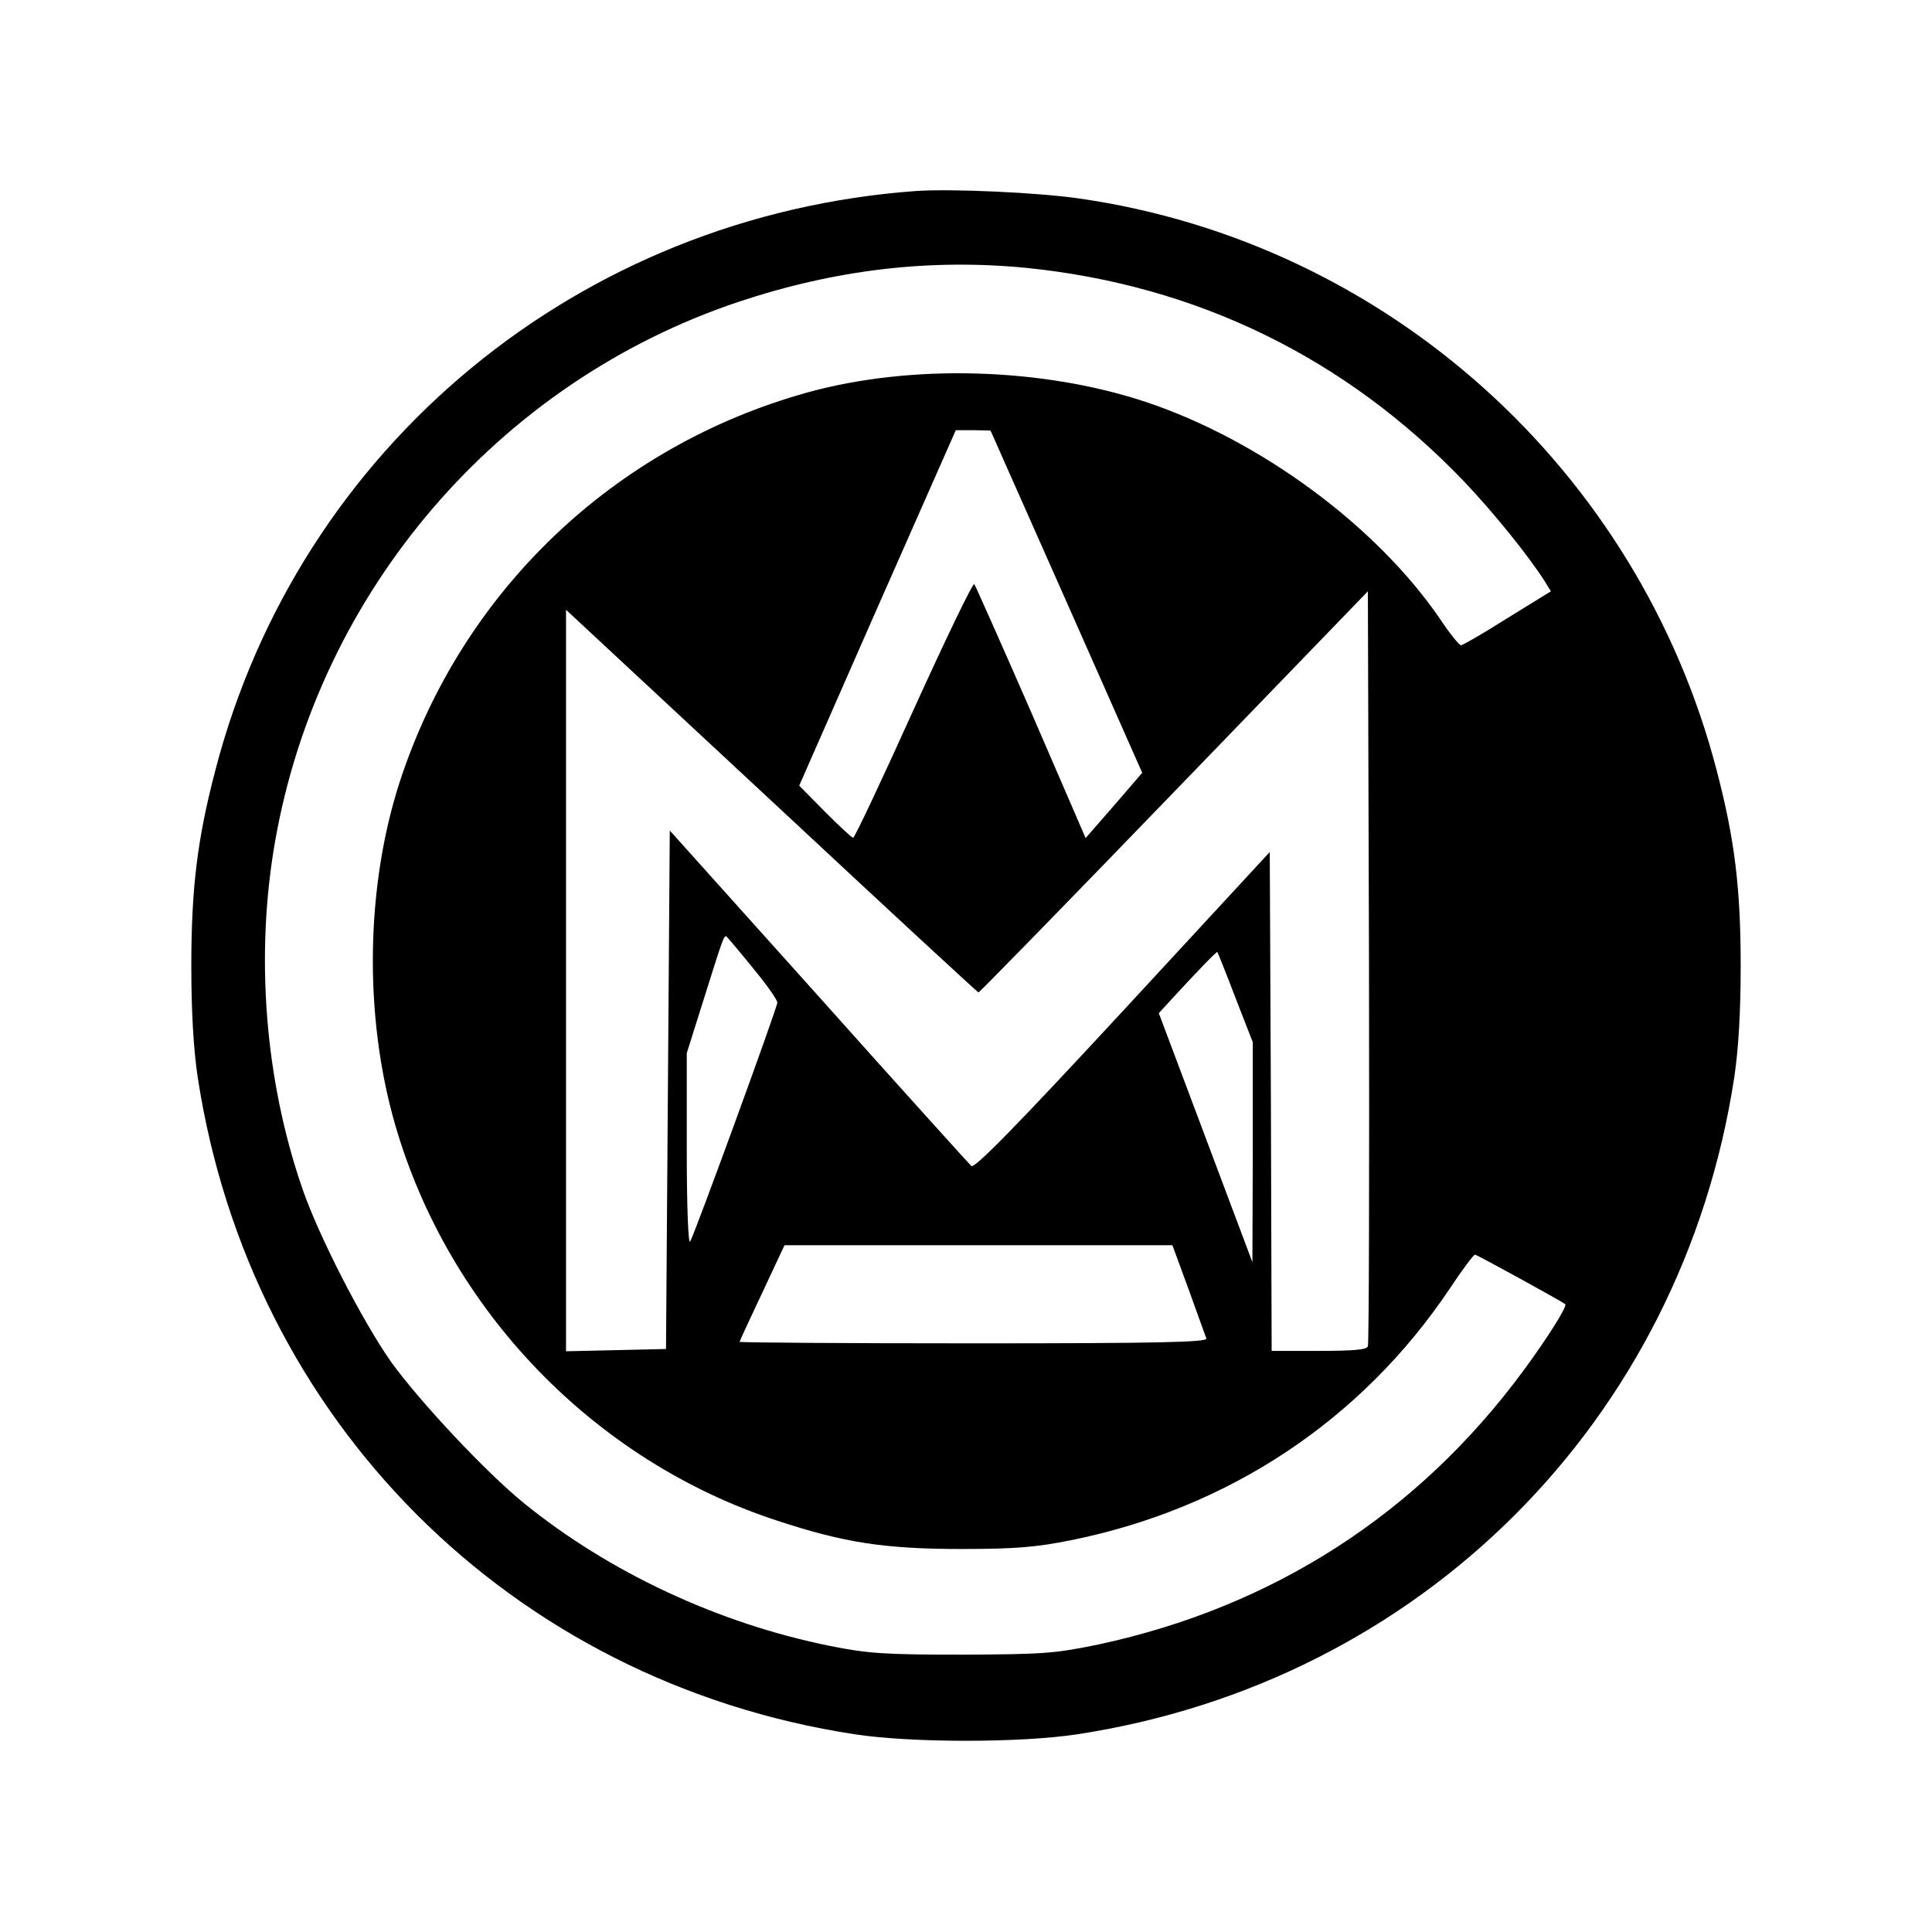 <svg version="1" xmlns="http://www.w3.org/2000/svg" width="682.667" height="682.667" viewBox="0 0 512 512"><path d="M243 50.6C153.5 57 79.2 118.4 57 204.4c-4.7 18-6.3 31-6.3 51.6 0 12.3.6 22.2 1.7 29.5 13.9 91 83.1 160.2 174.1 174.1 14.9 2.3 44.1 2.3 59 0 91-13.9 160.2-83.1 174.1-174.1 1.1-7.3 1.7-17.2 1.7-29.5 0-20.6-1.6-33.6-6.3-51.6-20.7-80-87.6-140.1-169-151.8-11.1-1.6-33.7-2.6-43-2zM272.1 71c45.1 4.6 84.5 23.8 115.9 56.6 7.7 8.1 17.1 19.7 21.4 26.5l1.6 2.6-11.5 7.1c-6.3 4-11.9 7.2-12.3 7.2-.5 0-3-3.1-5.6-7-16.8-24.6-47.7-47.4-78-57.5-27.5-9.1-62.1-10.1-89.6-2.5-51.2 14.2-91.5 52.6-108 103-9.1 27.9-9.6 62.2-1.3 91 14.2 49.2 52.8 89.2 101.3 105 17.9 5.9 28.6 7.5 49 7.5 14.1 0 19.7-.5 28.7-2.3 41.8-8.4 77.1-31.8 100.5-66.7 3.3-5 6.3-9 6.7-9 .5 0 22.5 12.1 23.9 13.1.7.5-5.2 9.7-11.2 17.8-27.9 37.8-66.3 62.5-112.5 72.4-11.6 2.4-14.4 2.6-36.1 2.7-20.7 0-24.9-.3-35-2.3-29.7-6-58.5-19.5-81.1-37.8-10.2-8.3-27.6-26.9-35.2-37.4-7.6-10.8-19.2-33.3-23.6-46.1-9.9-28.7-12.5-61.7-7.2-91.9C84.5 156.7 132 101.3 195.7 80c25.8-8.6 50.8-11.5 76.4-9zm10.5 88.4l20.1 45.4-7.5 8.7-7.5 8.6-14.4-33.3c-8-18.3-14.8-33.6-15.1-34-.4-.4-7.6 14.6-16.1 33.3-8.4 18.6-15.6 33.9-16 33.9-.4 0-3.7-3.1-7.5-6.9l-6.8-6.9 20.7-47.1 20.8-47.1h4.6l4.6.1 20.1 45.3zm79.9 197.4c-.3.9-3.9 1.2-13 1.2H337l-.2-66.1-.3-66.1-38.9 42.1c-28.6 30.9-39.3 41.8-40.2 41.1-.6-.6-18.9-20.8-40.5-45l-39.4-43.9-.5 68.7-.5 68.7-13.2.3-13.3.3V161.6l2.8 2.6c1.5 1.4 26 24.2 54.4 50.6 28.4 26.5 51.9 48.2 52.1 48.2.3 0 23.6-23.9 51.9-53.2l51.3-53.1.3 99.4c.1 54.7 0 100-.3 100.7zM199.9 257c3.4 4.1 6.1 8 6.1 8.7 0 1.3-21.8 61.1-23.1 63.3-.5.9-.9-9-.9-24.2v-25.7l4.5-14.3c5.7-18.1 5.4-17.3 6.4-16.2.5.5 3.7 4.3 7 8.4zm127.5 7.4l4.6 11.8v29.1l-.1 29.2-12.4-33-12.4-33 3.2-3.5c7-7.6 12.1-12.9 12.3-12.7.1.1 2.3 5.5 4.8 12.1zM315 341.7c2.3 6.5 4.5 12.4 4.7 13 .4 1-12.3 1.3-61.6 1.3-34.2 0-62.1-.2-62.1-.4s2.7-6 6-13l5.9-12.6h102.8l4.3 11.7z"/></svg>
